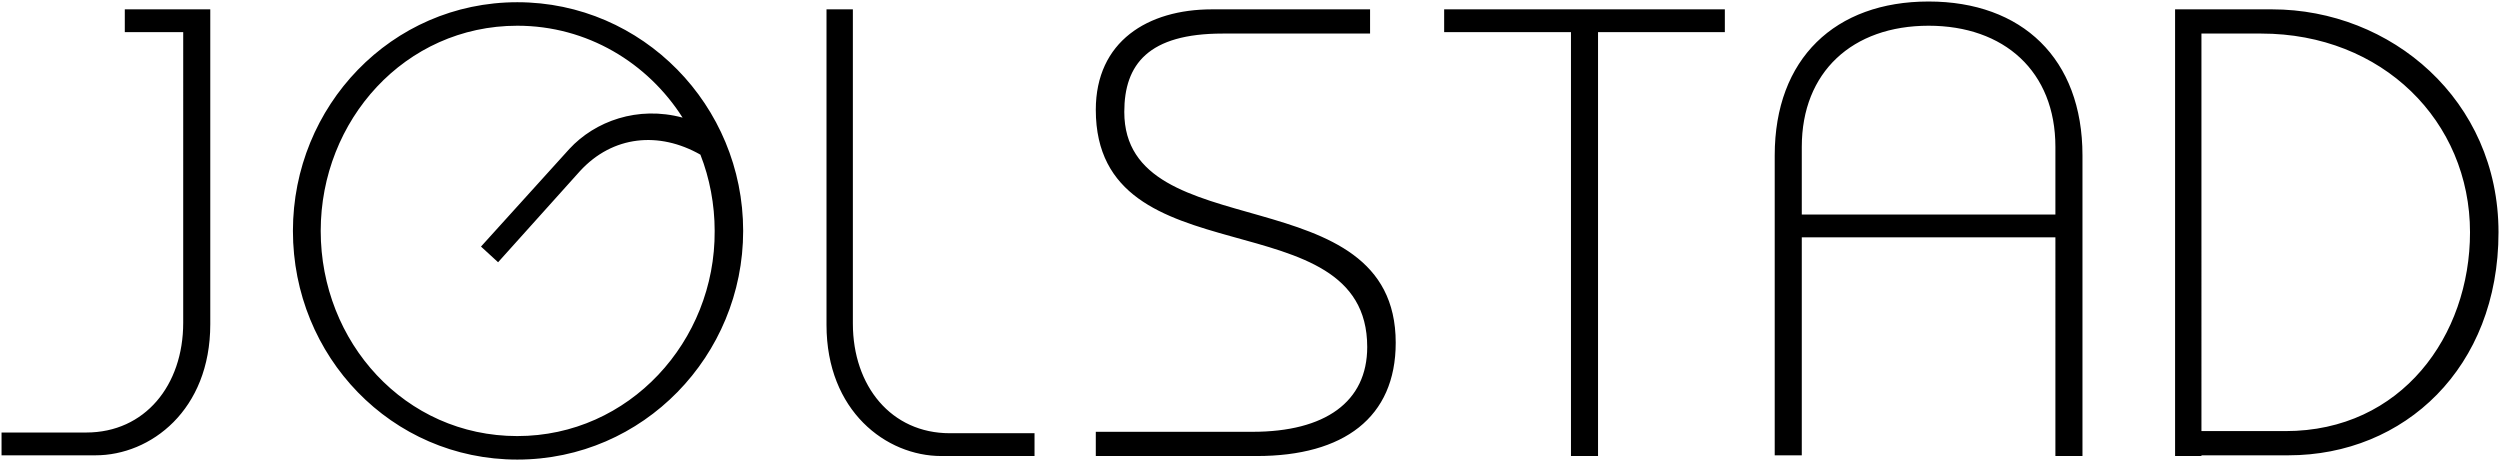 <svg xmlns="http://www.w3.org/2000/svg" width="1604.234" height="295.906" viewBox="163.578 395.031 1604.234 295.906"><path d="M710.857 401.028v201.6c0 40.23 24.686 70.4 62.17 70.4h54.4v14.63h-59.885c-35.2 0-73.6-28.8-73.6-84.115V401.028h16.915zm-215.314-4.57c-80.915 0-144 66.742-144 146.742 0 80.457 63.085 146.743 144 146.743 80.914 0 144.914-66.743 144.914-146.743 0-80.457-64.457-146.743-144.914-146.743zm0 278.4c-72.23 0-126.17-60.344-126.17-131.658 0-70.857 53.942-131.657 126.17-131.657 44.8 0 83.657 23.77 106.057 58.972-28.8-7.77-56.23 2.285-72.686 20.114l-56.686 62.626 10.972 10.058 52.57-58.515c21.03-22.858 50.744-25.6 77.258-10.515 5.943 15.085 9.143 32 9.143 48.914.46 70.857-54.855 131.656-126.626 131.656zm-251.886-273.83v14.63h37.485V602.17c0 40.23-24.686 70.4-62.17 70.4h-54.4v14.63h60.342c35.2 0 73.6-28.8 73.6-84.114v-202.06h-54.857zM1043.2 416.57h-95.086c-47.543 0-63.086 19.658-63.086 50.287 0 88.23 174.172 39.77 174.172 148.114 0 48-33.372 72.688-89.143 72.688H866.743v-15.543h100.57c46.63 0 73.6-19.2 73.6-54.4 0-96.914-174.17-41.6-174.17-152.23 0-43.885 33.37-64.456 74.514-64.456h101.486v15.542h.457zm145.828 271.087h-17.37v-272h-81.372v-14.63H1270.4v14.63h-81.372v272zm310.858 0h-17.37V547.314H1318.4v-14.63h164.114v-43.428c0-48.457-32.914-77.714-81.37-77.714-48.916 0-81.373 29.714-81.373 77.714V687.2h-17.37V494.743c0-62.172 38.857-98.743 98.744-98.743 59.885 0 98.742 36.57 98.742 98.743v192.914zm59.428 0v-286.63h62.17c76.345 0 145.373 58.06 145.373 143.087 0 86.857-60.343 143.086-134.857 143.086h-58.972v-15.543h57.143c74.517 0 118.4-61.257 118.4-127.543 0-71.314-56.227-127.543-133.94-127.543h-38.4V687.66h-16.915z"/></svg>